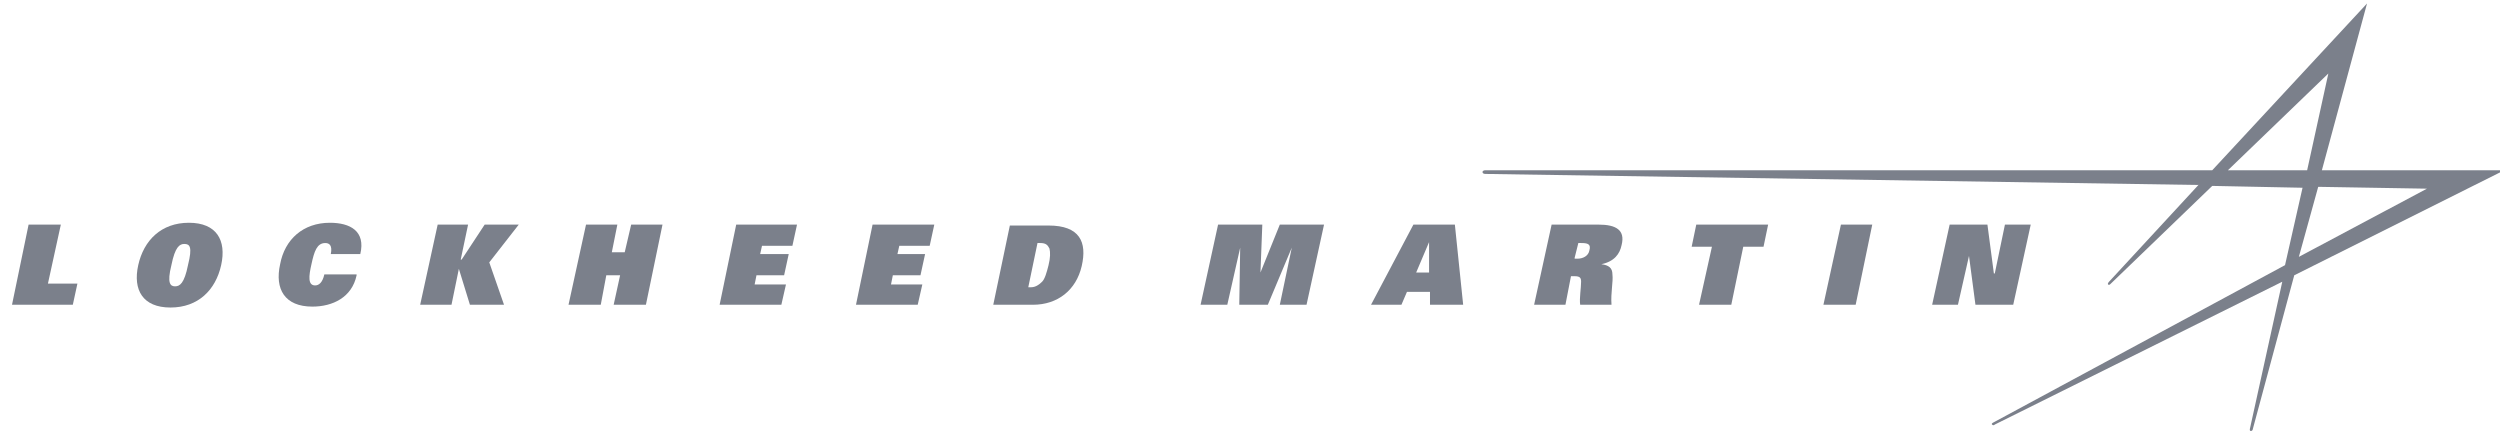 <svg id="Layer_1" xmlns="http://www.w3.org/2000/svg" viewBox="0 0 248 43"><style>.st0{fill:#7b808b}</style><g id="g3" transform="translate(12.433 1.99) scale(.914)"><path id="path5" class="st0" d="M258.2 16.3h-19.8l4.9-18.1-16.8 18.1h-78.9s-.3 0-.3.2c0 .1.1.2.3.2l77.4 1.2-9.7 10.5s-.2.2-.1.3c.1.1.2 0 .3-.1l11-10.6 9.8.2-1.9 8.4-31.7 17.1s-.2.1-.1.2.2.1.3 0l31.2-15.5-3.5 15.9s-.1.3.1.3c.1 0 .2-.1.2-.2l4.5-16.7 22.8-11.4m-30 0l10.9-10.5-2.3 10.5h-8.6zm9.8 1.8l11.8.2-13.9 7.4 2.1-7.6z"/><path id="polyline7" class="st0" d="M-10.5 22.2H-7l-1.4 6.4h3.2l-.5 2.3h-6.6l1.8-8.7"/><path id="path9" class="st0" d="M5 26.6c.4-2 .9-2.3 1.4-2.3.6 0 .9.3.4 2.3-.4 2-.9 2.3-1.4 2.3-.5 0-.9-.3-.4-2.3m-3.6 0c-.6 2.7.5 4.6 3.5 4.6s4.9-1.9 5.5-4.6c.6-2.7-.5-4.6-3.5-4.6S2 23.9 1.4 26.6z"/><path id="path11" class="st0" d="M25.1 27.7c-.5 2.4-2.6 3.4-4.8 3.4-3 0-4.1-1.9-3.5-4.6.5-2.7 2.5-4.5 5.4-4.5 2.2 0 3.9.9 3.3 3.4h-3.2c.2-1-.2-1.2-.6-1.2-.9 0-1.2.9-1.5 2.3-.3 1.3-.4 2.3.4 2.3.4 0 .8-.3 1-1.2h3.5"/><path id="polyline13" class="st0" d="M33.9 22.2h3.3l-.8 3.8h.1l2.5-3.8h3.7l-3.2 4.1 1.6 4.6h-3.7L36.2 27l-.8 3.9H32l1.9-8.7"/><path id="polyline15" class="st0" d="M53.7 27.7h-1.5l-.6 3.2h-3.5l1.9-8.7h3.4l-.6 3h1.4l.7-3h3.4l-1.8 8.7H53l.7-3.2"/><path id="polyline17" class="st0" d="M66.3 22.2h6.6l-.5 2.3h-3.3l-.2.9H72l-.5 2.3h-3l-.2 1h3.4l-.5 2.2h-6.7l1.8-8.7"/><path id="polyline19" class="st0" d="M81.1 22.2h6.7l-.5 2.3H84l-.2.9h3l-.5 2.3h-3l-.2 1h3.4l-.5 2.2h-6.7l1.8-8.7"/><path id="path21" class="st0" d="M99 24.2h.3c.6 0 .8.2 1 .6.1.4.1 1-.1 1.8s-.4 1.5-.7 1.8c-.3.3-.7.6-1.2.6H98l1-4.8m-4.8 6.7h4.3c2.7 0 4.7-1.6 5.3-4.2.6-2.6-.2-4.4-3.6-4.4H96l-1.8 8.6z"/><path id="polyline23" class="st0" d="M126.6 24.7l-2.6 6.2h-3.1l.1-6.2-1.4 6.2h-2.9l1.9-8.7h4.8l-.2 5.2 2.1-5.2h4.8l-1.9 8.7h-2.9l1.3-6.2"/><path id="path25" class="st0" d="M140.1 27.4l1.4-3.3v3.3h-1.4m-4.9 3.5h3.3l.6-1.4h2.5v1.4h3.6l-.9-8.7h-4.5l-4.6 8.7z"/><path id="path27" class="st0" d="M157.3 25.8l.4-1.6h.3c.7 0 1.1.1.9.8-.1.6-.7.9-1.3.9h-.3m-4.4 5h3.4l.6-3.1h.4c.6 0 .7.2.7.6 0 .7-.2 1.8-.1 2.5h3.4c-.1-1.3.2-2.5.1-3.3 0-.7-.4-1-1.2-1.1 1.4-.3 2-1.1 2.2-2.1.4-1.6-.6-2.2-2.5-2.2h-5.1l-1.9 8.7z"/><path id="polyline29" class="st0" d="M172.2 24.6H170l.5-2.4h7.8l-.5 2.4h-2.2l-1.3 6.3h-3.5l1.4-6.3"/><path id="polyline31" class="st0" d="M186.2 22.2h3.4l-1.8 8.7h-3.5l1.9-8.7"/><path id="polyline33" class="st0" d="M198 22.2h4.1l.7 5.3h.1l1.1-5.3h2.8l-1.9 8.7h-4.1l-.7-5.3-1.2 5.3h-2.8l1.9-8.7"/></g></svg>